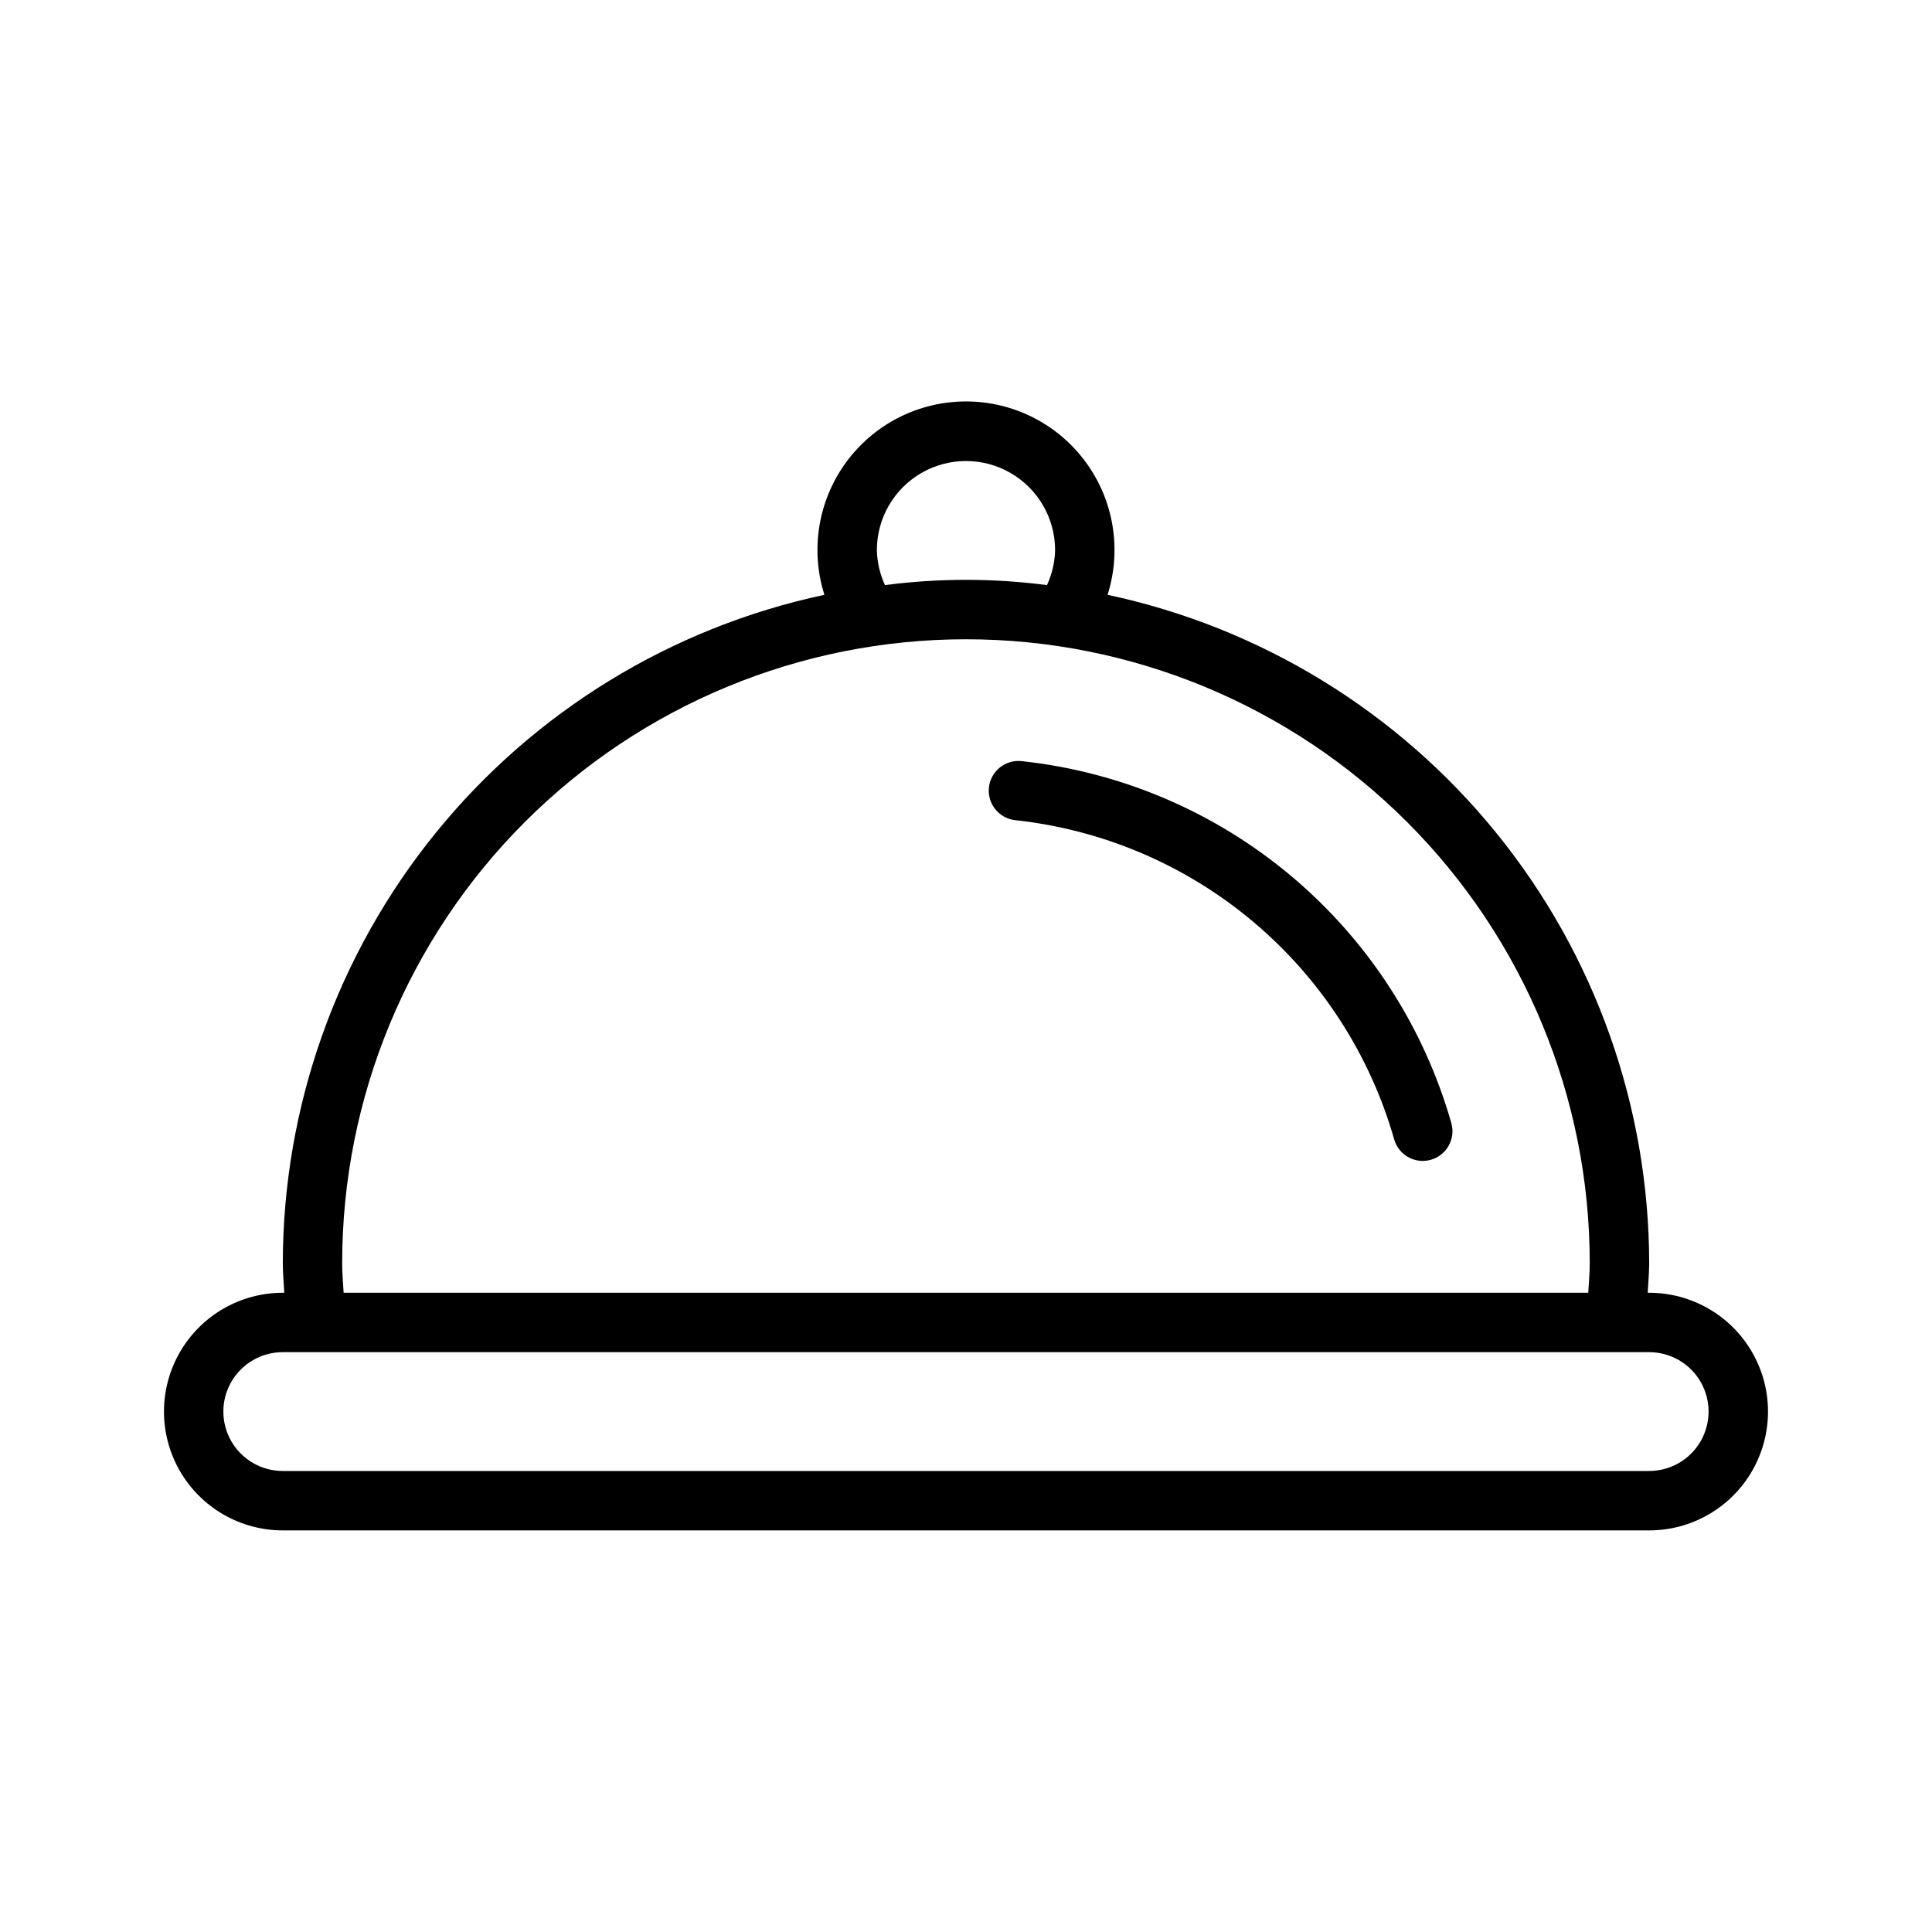 <?xml version="1.0" encoding="UTF-8"?>
<!-- Uploaded to: SVG Repo, www.svgrepo.com, Generator: SVG Repo Mixer Tools -->
<svg fill="#000000" width="800px" height="800px" version="1.1" viewBox="144 144 512 512" xmlns="http://www.w3.org/2000/svg">
 <g>
  <path d="m218.94 549.57h362.11c11.25 0 21.645-6 27.27-15.742 5.625-9.742 5.625-21.746 0-31.488-5.625-9.742-16.02-15.746-27.27-15.746h-0.391c0.129-2.621 0.391-5.195 0.391-7.871-0.059-41.484-14.34-81.695-40.461-113.92s-62.5-54.523-103.07-63.172c3.789-11.961 1.648-25.012-5.766-35.137-7.41-10.125-19.207-16.109-31.758-16.109-12.547 0-24.344 5.984-31.758 16.109-7.41 10.125-9.551 23.176-5.762 35.137-40.574 8.648-76.953 30.945-103.07 63.172s-40.402 72.438-40.461 113.92c0 2.676 0.262 5.254 0.391 7.871h-0.391c-11.25 0-21.645 6.004-27.27 15.746-5.625 9.742-5.625 21.746 0 31.488 5.625 9.742 16.02 15.742 27.27 15.742zm157.44-259.78c0-8.438 4.5-16.23 11.809-20.449 7.305-4.219 16.309-4.219 23.613 0 7.309 4.219 11.809 12.012 11.809 20.449-0.07 3.203-0.805 6.359-2.152 9.266-14.246-1.855-28.676-1.855-42.926 0-1.348-2.906-2.082-6.062-2.152-9.266zm-141.7 188.93c0-43.844 17.414-85.891 48.418-116.89 31-31 73.051-48.418 116.89-48.418s85.891 17.418 116.89 48.418c31.004 31.004 48.422 73.051 48.422 116.89 0 2.676-0.25 5.258-0.395 7.871h-329.84c-0.141-2.613-0.391-5.195-0.391-7.871zm-15.742 23.617h362.11-0.004c5.625 0 10.824 3 13.637 7.871 2.812 4.871 2.812 10.871 0 15.742-2.812 4.871-8.012 7.875-13.637 7.875h-362.11c-5.625 0-10.82-3.004-13.633-7.875-2.812-4.871-2.812-10.871 0-15.742 2.812-4.871 8.008-7.871 13.633-7.871z"/>
  <path d="m528.61 441.6c-7.281-25.496-22.004-48.242-42.285-65.324-20.281-17.082-45.195-27.727-71.559-30.57-4.32-0.477-8.211 2.641-8.688 6.965-0.473 4.32 2.644 8.211 6.965 8.684 23.262 2.512 45.242 11.902 63.137 26.977 17.891 15.07 30.879 35.137 37.301 57.633 0.973 3.371 4.059 5.691 7.566 5.691 0.738-0.004 1.473-0.109 2.184-0.316 4.172-1.203 6.582-5.562 5.379-9.738z"/>
 </g>
</svg>